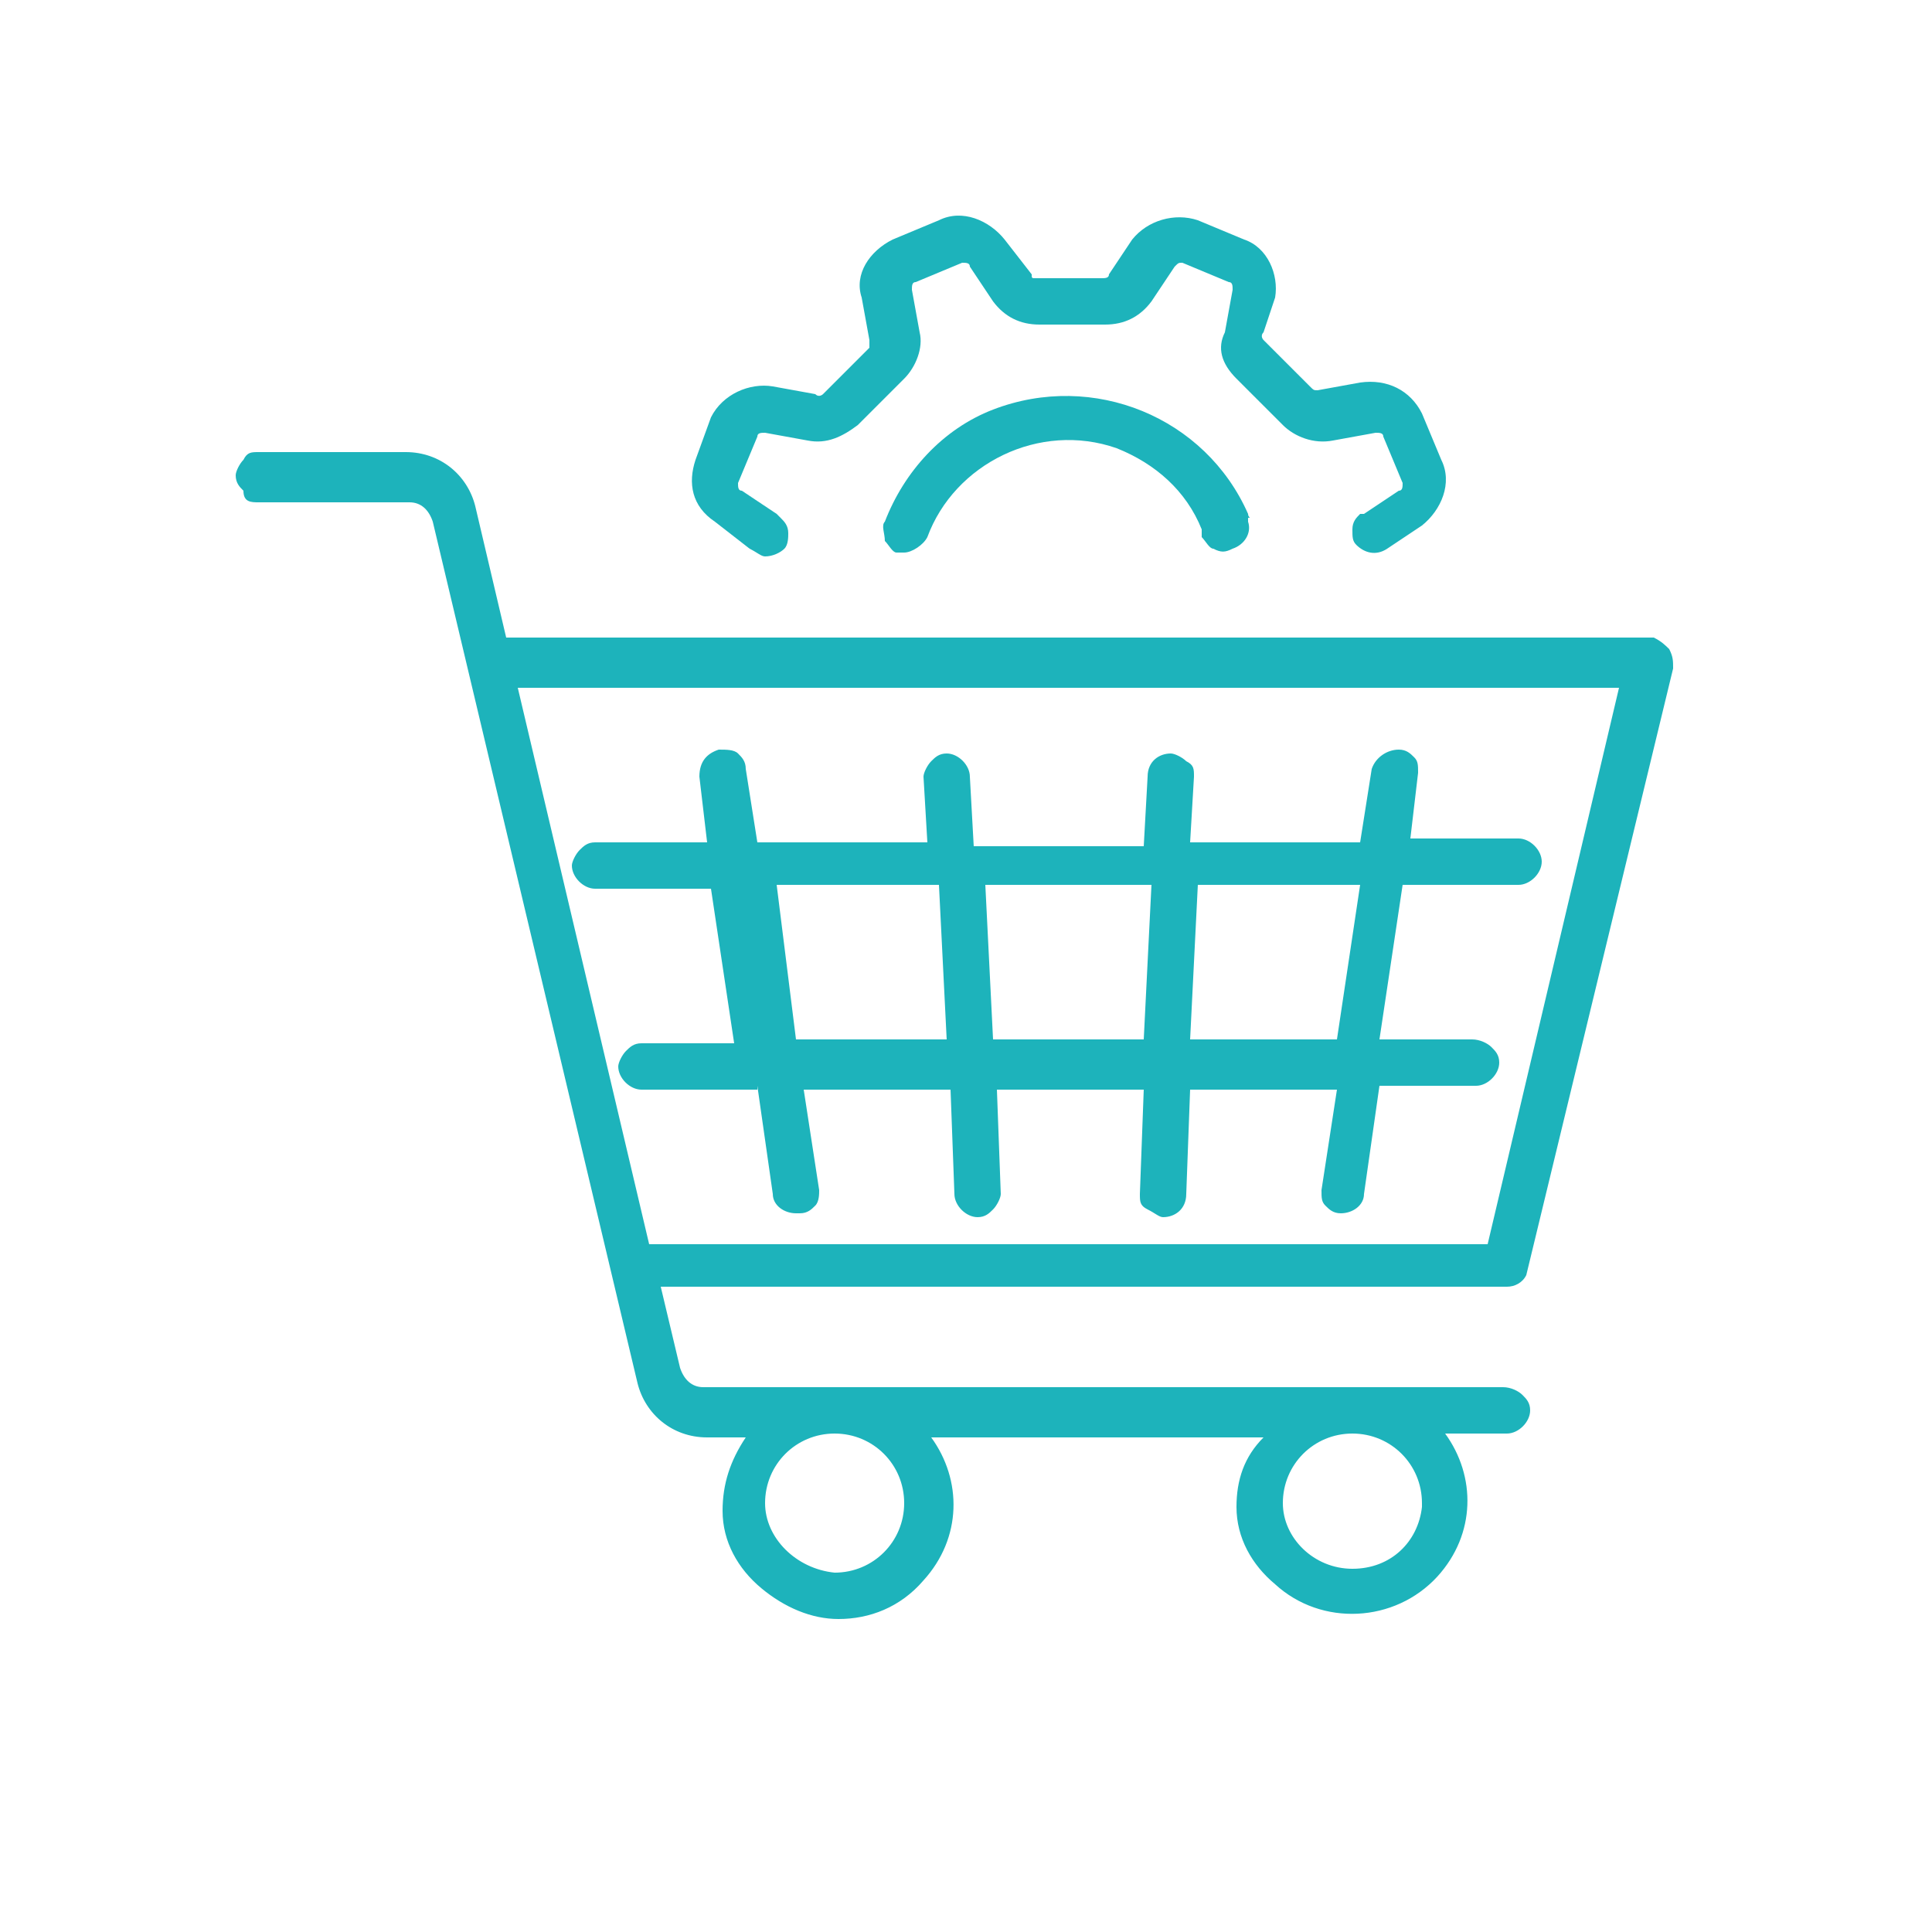 <?xml version="1.0" encoding="utf-8"?>
<!-- Generator: Adobe Illustrator 27.8.1, SVG Export Plug-In . SVG Version: 6.00 Build 0)  -->
<svg version="1.1" id="Layer_1" xmlns="http://www.w3.org/2000/svg" xmlns:xlink="http://www.w3.org/1999/xlink" x="0px" y="0px"
	 viewBox="0 0 50 50" style="enable-background:new 0 0 50 50;" xml:space="preserve">
<style type="text/css">
	.st0{fill:#1DB3BB;}
</style>
<g>
	<path class="st0" d="M39.5,33l3.8-15.7c0-0.2,0-0.3-0.1-0.5c-0.1-0.1-0.2-0.2-0.4-0.3c0,0-0.1,0-0.1,0H13.1l-0.8-3.4
		c-0.2-0.8-0.9-1.4-1.8-1.4H6.7c-0.2,0-0.3,0-0.4,0.2c-0.1,0.1-0.2,0.3-0.2,0.4c0,0.2,0.1,0.3,0.2,0.4C6.3,13,6.5,13,6.7,13h3.9
		c0.3,0,0.5,0.2,0.6,0.5l5.3,22.3c0.2,0.8,0.9,1.4,1.8,1.4h1c-0.4,0.6-0.6,1.2-0.6,1.9c0,0.8,0.4,1.5,1,2c0.6,0.5,1.3,0.8,2,0.8
		c0.8,0,1.6-0.3,2.2-1c1-1.1,1-2.6,0.2-3.7h8.6C32.2,37.7,32,38.3,32,39c0,0.8,0.4,1.5,1,2c1.2,1.1,3.1,1,4.2-0.2
		c1-1.1,1-2.6,0.2-3.7H39c0.3,0,0.6-0.3,0.6-0.6c0-0.2-0.1-0.3-0.2-0.4s-0.3-0.2-0.5-0.2H18.2c-0.3,0-0.5-0.2-0.6-0.5l-0.5-2.1H39
		C39.2,33.3,39.4,33.2,39.5,33z M41.9,17.8l-3.4,14.4H16.8l-3.4-14.4H41.9z M33.2,38.9c0-1,0.8-1.8,1.8-1.8s1.8,0.8,1.8,1.8V39
		c-0.1,0.9-0.8,1.6-1.8,1.6C34,40.6,33.2,39.8,33.2,38.9z M19.8,38.9c0-1,0.8-1.8,1.8-1.8c1,0,1.8,0.8,1.8,1.8c0,1-0.8,1.8-1.8,1.8
		C20.6,40.6,19.8,39.8,19.8,38.9z"/>
	<path class="st0" d="M19.6,28.1l0.4,2.8c0,0.3,0.3,0.5,0.6,0.5c0,0,0.1,0,0.1,0c0.2,0,0.3-0.1,0.4-0.2c0.1-0.1,0.1-0.3,0.1-0.4
		l-0.4-2.6h3.8l0.1,2.7c0,0.3,0.3,0.6,0.6,0.6c0.2,0,0.3-0.1,0.4-0.2c0.1-0.1,0.2-0.3,0.2-0.4l-0.1-2.7h3.8l-0.1,2.7
		c0,0.2,0,0.3,0.2,0.4s0.3,0.2,0.4,0.2c0.3,0,0.6-0.2,0.6-0.6l0.1-2.7h3.8l-0.4,2.6c0,0.2,0,0.3,0.1,0.4c0.1,0.1,0.2,0.2,0.4,0.2
		l0,0c0,0,0,0,0,0c0.3,0,0.6-0.2,0.6-0.5l0.4-2.8h2.5c0,0,0,0,0,0c0.3,0,0.6-0.3,0.6-0.6c0-0.2-0.1-0.3-0.2-0.4s-0.3-0.2-0.5-0.2
		h-2.4l0.6-4h3c0.3,0,0.6-0.3,0.6-0.6s-0.3-0.6-0.6-0.6l-2.8,0l0.2-1.7c0-0.2,0-0.3-0.1-0.4c-0.1-0.1-0.2-0.2-0.4-0.2
		c-0.3,0-0.6,0.2-0.7,0.5l-0.3,1.9h-4.4l0.1-1.7c0-0.2,0-0.3-0.2-0.4c-0.1-0.1-0.3-0.2-0.4-0.2c0,0,0,0,0,0c-0.3,0-0.6,0.2-0.6,0.6
		l-0.1,1.8h-4.4l-0.1-1.8c0-0.3-0.3-0.6-0.6-0.6c0,0,0,0,0,0c-0.2,0-0.3,0.1-0.4,0.2c-0.1,0.1-0.2,0.3-0.2,0.4l0.1,1.7h-4.4
		l-0.3-1.9c0-0.2-0.1-0.3-0.2-0.4c-0.1-0.1-0.3-0.1-0.5-0.1c-0.3,0.1-0.5,0.3-0.5,0.7l0.2,1.7h-2.9c-0.2,0-0.3,0.1-0.4,0.2
		c-0.1,0.1-0.2,0.3-0.2,0.4c0,0.3,0.3,0.6,0.6,0.6h3l0.6,4h-2.4c-0.2,0-0.3,0.1-0.4,0.2c-0.1,0.1-0.2,0.3-0.2,0.4
		c0,0.3,0.3,0.6,0.6,0.6H19.6z M20.1,22.9h4.2l0.2,4h-3.9L20.1,22.9z M25.5,22.9h4.3l-0.2,4h-3.9L25.5,22.9z M30.8,26.9l0.2-4h4.2
		l-0.6,4H30.8z"/>
	<path class="st0" d="M19.4,14.2C19.4,14.2,19.4,14.2,19.4,14.2c0.2,0.1,0.3,0.2,0.4,0.2c0.2,0,0.4-0.1,0.5-0.2
		c0.1-0.1,0.1-0.3,0.1-0.4c0-0.2-0.1-0.3-0.2-0.4c0,0-0.1-0.1-0.1-0.1l-0.9-0.6c-0.1,0-0.1-0.1-0.1-0.2l0.5-1.2
		c0-0.1,0.1-0.1,0.2-0.1l1.1,0.2c0.5,0.1,0.9-0.1,1.3-0.4l1.2-1.2c0.3-0.3,0.5-0.8,0.4-1.2l-0.2-1.1c0-0.1,0-0.2,0.1-0.2l1.2-0.5
		c0.1,0,0.2,0,0.2,0.1l0.6,0.9c0.3,0.4,0.7,0.6,1.2,0.6h1.7c0.5,0,0.9-0.2,1.2-0.6l0.6-0.9c0.1-0.1,0.1-0.1,0.2-0.1l1.2,0.5
		c0.1,0,0.1,0.1,0.1,0.2l-0.2,1.1C31.5,9,31.6,9.4,32,9.8l1.2,1.2c0.3,0.3,0.8,0.5,1.3,0.4l1.1-0.2c0.1,0,0.2,0,0.2,0.1l0.5,1.2
		c0,0.1,0,0.2-0.1,0.2l-0.9,0.6l-0.1,0c-0.1,0.1-0.2,0.2-0.2,0.4c0,0.2,0,0.3,0.1,0.4c0.2,0.2,0.5,0.3,0.8,0.1l0.9-0.6
		c0.5-0.4,0.8-1.1,0.5-1.7l-0.5-1.2c-0.3-0.6-0.9-0.9-1.6-0.8l-1.1,0.2c-0.1,0-0.1,0-0.2-0.1l-1.2-1.2c0,0-0.1-0.1,0-0.2L33,7.7
		c0.1-0.6-0.2-1.3-0.8-1.5L31,5.7c-0.6-0.2-1.3,0-1.7,0.5l-0.6,0.9c0,0.1-0.1,0.1-0.2,0.1h-1.7c-0.1,0-0.1,0-0.1-0.1L26,6.2
		c-0.4-0.5-1.1-0.8-1.7-0.5l-1.2,0.5c-0.6,0.3-1,0.9-0.8,1.5l0.2,1.1c0,0.1,0,0.1,0,0.2l-1.2,1.2c0,0-0.1,0.1-0.2,0L20,10
		c-0.6-0.1-1.3,0.2-1.6,0.8L18,11.9c-0.2,0.6-0.1,1.2,0.5,1.6L19.4,14.2z"/>
	<path class="st0" d="M32.3,13.3L32.3,13.3L32.3,13.3c-1.1-2.5-4-3.7-6.6-2.7c-1.3,0.5-2.3,1.6-2.8,2.9c-0.1,0.1,0,0.3,0,0.5
		c0.1,0.1,0.2,0.3,0.3,0.3c0.1,0,0.1,0,0.2,0c0.2,0,0.5-0.2,0.6-0.4c0.7-1.9,2.9-3,4.9-2.3c1,0.4,1.8,1.1,2.2,2.1c0,0,0,0.1,0,0.1
		l0,0.1c0.1,0.1,0.2,0.3,0.3,0.3c0.2,0.1,0.3,0.1,0.5,0c0.3-0.1,0.5-0.4,0.4-0.7l0-0.1C32.4,13.4,32.3,13.4,32.3,13.3z"/>
</g>
</svg>

